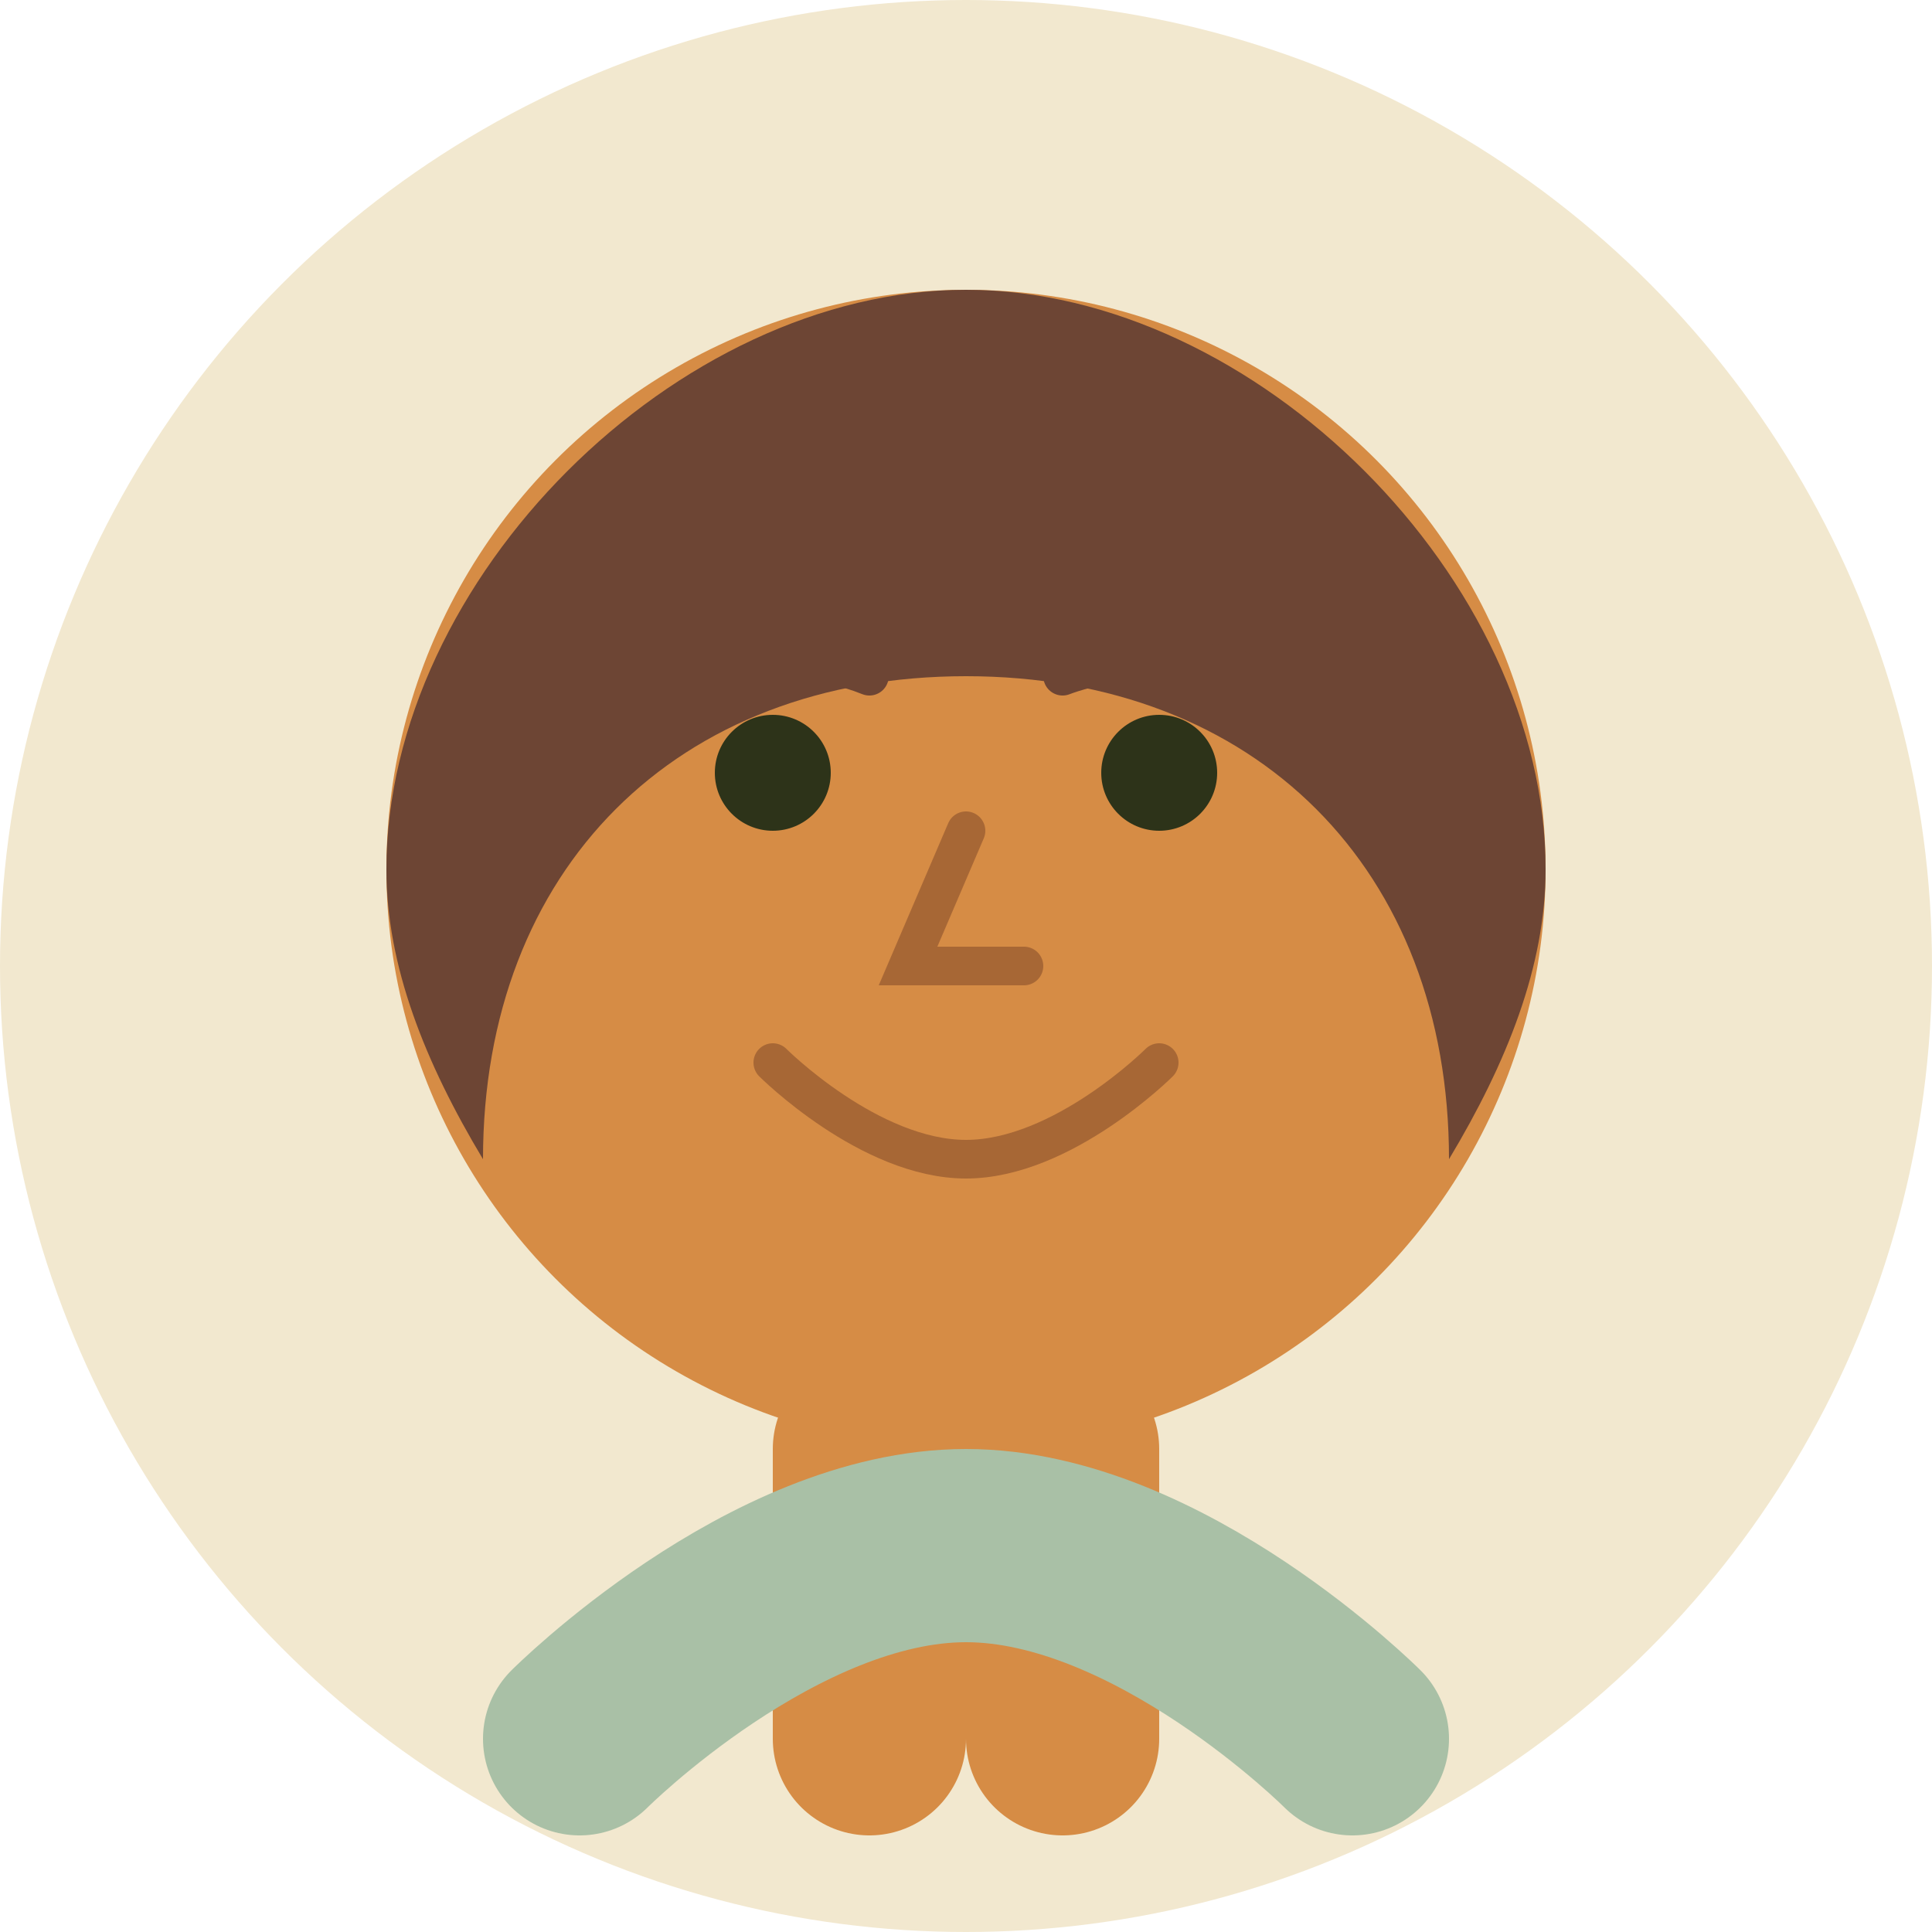 <svg width="100" height="100" viewBox="0 0 100 100" fill="none" xmlns="http://www.w3.org/2000/svg">
  <!-- Background circle -->
  <circle cx="50" cy="50" r="50" fill="#f2e8cf"/>
  
  <!-- Face shape -->
  <circle cx="50" cy="45" r="30" fill="#d68c45"/>
  
  <!-- Hair -->
  <path d="M50 15C35 15 20 30 20 45C20 50 22 55 25 60C25 45 35 35 50 35C65 35 75 45 75 60C78 55 80 50 80 45C80 30 65 15 50 15Z" fill="#6d4534"/>
  
  <!-- Eyes -->
  <circle cx="40" cy="40" r="3" fill="#2d3319"/>
  <circle cx="60" cy="40" r="3" fill="#2d3319"/>
  
  <!-- Eyebrows -->
  <path d="M35 35C35 35 40 33 45 35" stroke="#6d4534" stroke-width="2" stroke-linecap="round"/>
  <path d="M55 35C55 35 60 33 65 35" stroke="#6d4534" stroke-width="2" stroke-linecap="round"/>
  
  <!-- Nose -->
  <path d="M50 43L47 50L53 50" stroke="#a76735" stroke-width="2" stroke-linecap="round"/>
  
  <!-- Mouth -->
  <path d="M40 55C40 55 45 60 50 60C55 60 60 55 60 55" stroke="#a76735" stroke-width="2" stroke-linecap="round"/>
  
  <!-- Neck -->
  <path d="M45 75L45 90" stroke="#d68c45" stroke-width="10" stroke-linecap="round"/>
  <path d="M55 75L55 90" stroke="#d68c45" stroke-width="10" stroke-linecap="round"/>
  
  <!-- Shoulders -->
  <path d="M30 90C30 90 40 80 50 80C60 80 70 90 70 90" stroke="#a9c0a6" stroke-width="10" stroke-linecap="round"/>
</svg>
